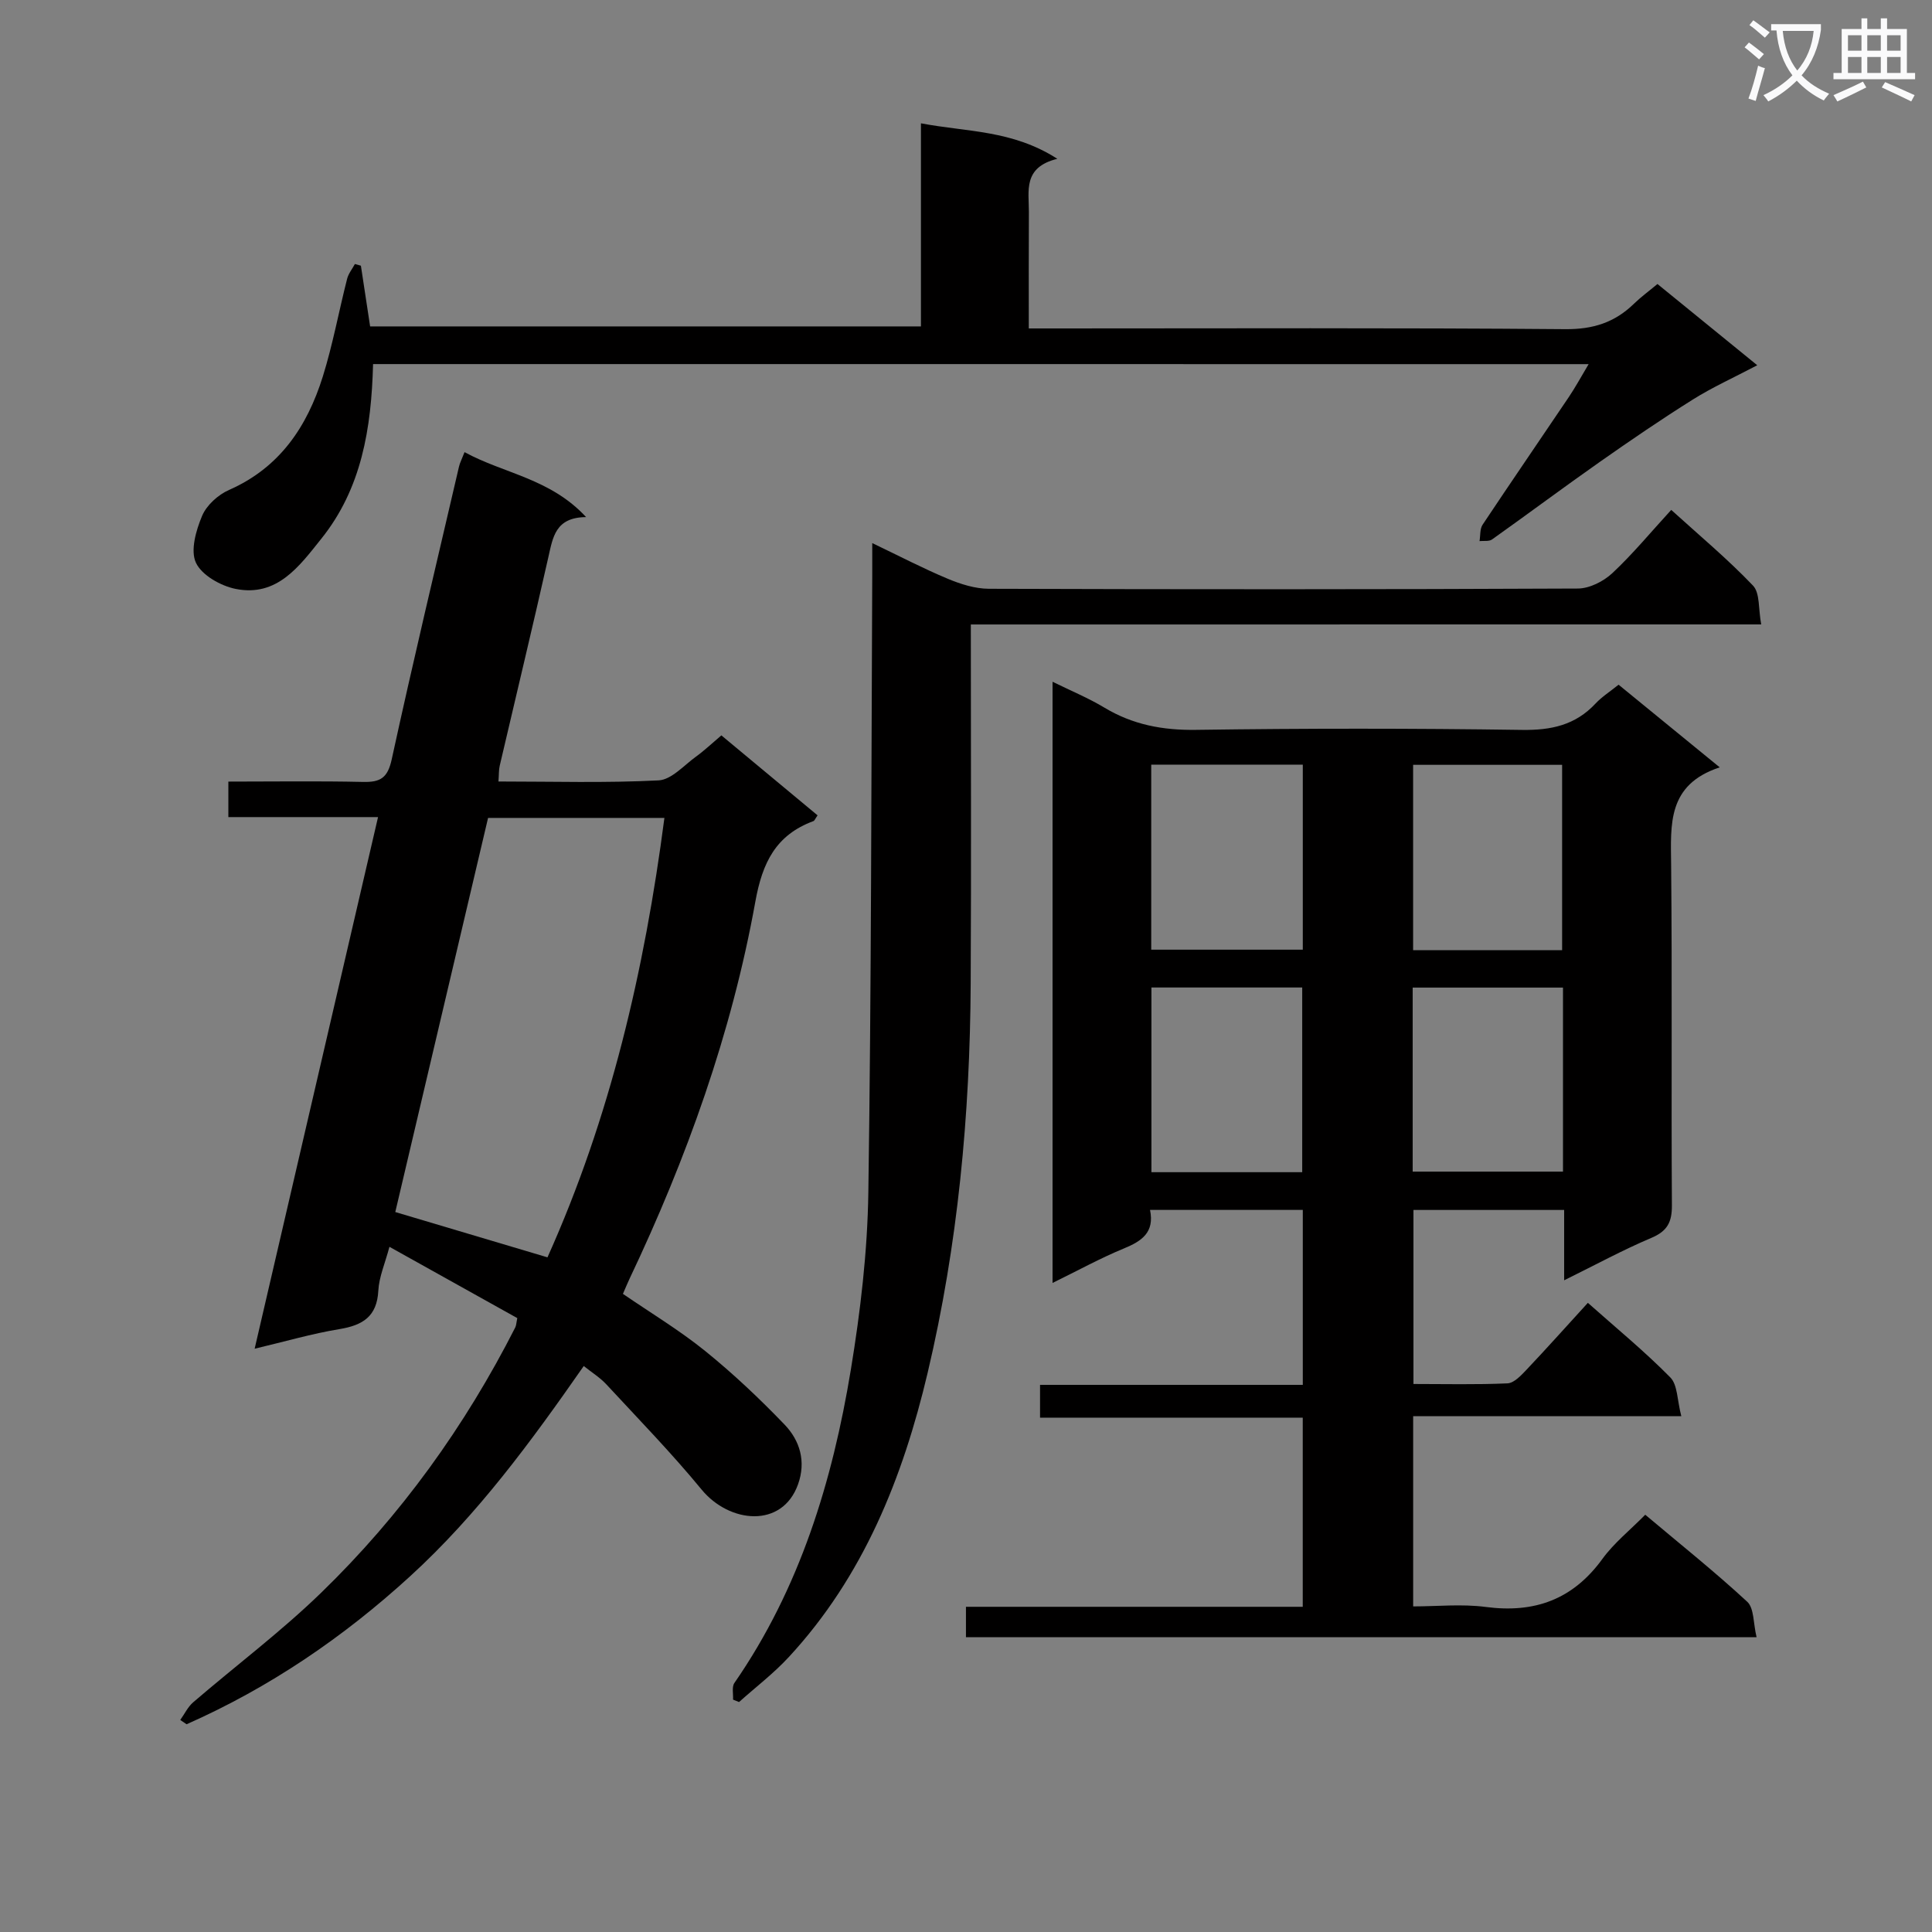 <svg enable-background="new 0 0 400 400" viewBox="0 0 400 400" xmlns="http://www.w3.org/2000/svg"><rect x="0" y="0" width="400" height="400" fill="#808080" stroke="none"/><path d="m362.1 8.8c1.1.8 2.1 1.6 3.1 2.4l-1 1.1c-1.3-1.1-2.3-2-3-2.5zm1.9 4.8c.5.2.9.4 1.4.5-.6 2.3-1.3 4.5-1.9 6.8l-1.5-.5c.8-2.1 1.4-4.3 2-6.8zm-1-9.4c1.3.9 2.4 1.8 3.4 2.5l-1 1.1c-1.4-1.2-2.4-2.1-3.2-2.6zm3.7 2.2v-1.4h10.3v1.2c-.5 3.6-1.8 6.8-4 9.4 1.5 1.6 3.4 2.8 5.7 3.8-.3.4-.7.8-1.1 1.4-2.3-1.1-4.1-2.5-5.6-4.1-1.6 1.6-3.6 3.1-5.9 4.3-.3-.5-.7-.9-1-1.3 2.4-1.1 4.4-2.5 6-4.1-1.9-2.5-3-5.6-3.3-9.3h-1.1zm8.8 0h-6.4c.3 3.3 1.3 6 3 8.2 2-2.3 3.1-5.1 3.4-8.2z" fill="#fafafb"/><path d="m385.3 3.8h1.3v2.2h2.8v-2.2h1.3v2.2h4.1v9.1h1.7v1.3h-16.9v-1.3h1.7v-9.1h4.1v-2.2zm.4 13.1.7 1.2c-1.8.9-3.8 1.9-6 2.9-.2-.4-.5-.8-.8-1.3 2.3-1 4.3-1.9 6.1-2.8zm-3.1-6.4h2.8v-3.2h-2.8zm0 4.6h2.8v-3.3h-2.8zm4-4.6h2.8v-3.2h-2.8zm0 4.6h2.8v-3.3h-2.8zm3.7 1.9c2.1.9 4.1 1.8 6.1 2.7l-.7 1.3c-2.2-1.1-4.2-2-6.1-2.9zm3.2-9.7h-2.8v3.2h2.8zm-2.8 7.8h2.8v-3.3h-2.8z" fill="#fafafb"/><g fill="#010000"><path d="m292.64 286.54c6.55 0 13.02.16 19.46-.13 1.34-.06 2.8-1.61 3.89-2.76 4.23-4.47 8.33-9.06 12.76-13.91 5.79 5.15 11.72 10.01 17.07 15.44 1.53 1.55 1.41 4.74 2.28 8.03-19.03 0-37.09 0-55.52 0v39.38c4.9 0 10.03-.54 15.01.11 10.13 1.34 18.06-1.54 24.16-9.93 2.41-3.32 5.74-5.97 8.88-9.16 7.26 6.11 14.42 11.82 21.12 18.02 1.44 1.34 1.23 4.45 1.93 7.33-54.95 0-109.15 0-163.69 0 0-1.95 0-3.84 0-6.29h69.73c0-13.28 0-26 0-39.16-18.13 0-36.08 0-54.39 0 0-2.34 0-4.24 0-6.79h54.4c0-12.38 0-24.13 0-36.22-10.47 0-20.87 0-31.63 0 .97 4.66-1.72 6.47-5.43 7.99-4.84 1.99-9.46 4.54-14.75 7.13 0-41.76 0-82.67 0-124.47 3.84 1.89 7.43 3.37 10.72 5.35 5.9 3.55 12.09 4.71 18.99 4.61 22.49-.32 45-.32 67.49.01 6.04.09 11.04-.99 15.21-5.45 1.34-1.43 3.05-2.51 4.78-3.91 6.81 5.57 13.44 10.99 20.94 17.11-10.9 3.59-10.14 11.83-10.06 20.19.23 23.5.01 47 .16 70.49.02 3.48-.94 5.34-4.25 6.74-5.9 2.49-11.56 5.58-18.06 8.78 0-5.36 0-9.79 0-14.56-10.55 0-20.64 0-31.2 0zm-54.29-128.23v38.31h31.38c0-12.95 0-25.51 0-38.31-10.5 0-20.74 0-31.38 0zm85.07 38.42c0-12.97 0-25.67 0-38.38-10.5 0-20.6 0-30.85 0v38.38zm-85.03 7.72v38.24h31.22c0-12.9 0-25.55 0-38.24-10.63 0-20.86 0-31.22 0zm85.21.02c-10.67 0-20.76 0-31.12 0v38.1h31.12c0-12.8 0-25.23 0-38.1z"/><path d="m107.1 272.9c-8.57-4.78-17.21-9.6-26.47-14.76-.92 3.46-2.15 6.23-2.3 9.06-.28 5.38-3.22 7.18-8.06 7.98-5.65.93-11.19 2.55-17.55 4.06 8.58-36.95 16.99-73.2 25.55-110.07-10.59 0-20.66 0-30.99 0 0-2.59 0-4.65 0-7.35 9.36 0 18.63-.14 27.9.07 3.59.08 5.08-.83 5.92-4.67 4.41-20.25 9.23-40.42 13.93-60.61.18-.79.58-1.53 1.15-3 8.14 4.45 17.75 5.43 25.17 13.45-6.37.05-6.88 4.17-7.82 8.3-3.24 14.4-6.71 28.76-10.06 43.14-.22.92-.16 1.91-.27 3.3 11.22 0 22.21.33 33.15-.23 2.67-.14 5.25-3.11 7.76-4.93 1.73-1.25 3.29-2.74 5.24-4.39 6.77 5.63 13.36 11.11 19.92 16.56-.5.71-.62 1.1-.86 1.19-7.78 2.88-10.57 8.58-12.03 16.71-4.91 27.22-14.21 53.13-26.07 78.11-.42.89-.79 1.81-1.34 3.06 5.71 3.92 11.67 7.5 17.03 11.83 5.8 4.69 11.27 9.86 16.44 15.24 3.18 3.31 4.47 7.64 2.79 12.35-3.28 9.2-14.22 8.09-19.97 1.1-6.21-7.55-13.06-14.59-19.72-21.78-1.33-1.43-3.05-2.49-4.68-3.8-10.92 15.67-21.99 30.77-35.95 43.53-13.86 12.67-29.13 23.05-46.28 30.64-.44-.3-.87-.6-1.31-.89.89-1.24 1.57-2.71 2.69-3.67 8.82-7.59 18.18-14.61 26.51-22.7 16.46-15.97 29.75-34.42 40.16-54.9.21-.41.21-.94.42-1.93zm-25.26-21.96c10.98 3.27 21.22 6.32 31.51 9.38 13.02-28.99 20.09-59.43 24.21-90.98-12.14 0-24.08 0-36.51 0-6.39 27.17-12.8 54.4-19.21 81.6z"/><path d="m201 129.29c0 25.39.1 49.88-.03 74.36-.14 27.16-2.65 54.12-8.91 80.57-5.13 21.7-13.29 42.16-28.77 58.88-3.13 3.38-6.84 6.21-10.28 9.29-.41-.17-.83-.33-1.24-.5.07-1.17-.29-2.63.28-3.45 13.55-19.58 20.3-41.76 24.11-64.87 1.99-12.1 3.44-24.42 3.62-36.66.63-42.63.6-85.27.81-127.91.01-1.82 0-3.63 0-6.56 5.68 2.72 10.57 5.27 15.64 7.39 2.67 1.11 5.65 2.06 8.49 2.07 40.65.13 81.31.14 121.96-.05 2.41-.01 5.31-1.48 7.13-3.18 4.23-3.95 7.94-8.46 12.2-13.1 5.85 5.31 11.7 10.19 16.93 15.67 1.47 1.54 1.09 4.84 1.7 8.04-54.91.01-108.96.01-163.64.01z"/><path d="m77.24 75.38c-.35 13.37-2.39 25.77-10.71 36.15-4.54 5.67-9.13 12.11-17.73 10.4-3.09-.62-7.02-2.83-8.23-5.41-1.19-2.54.01-6.72 1.27-9.71.93-2.22 3.33-4.39 5.6-5.38 10.48-4.62 16.15-13.11 19.39-23.46 2.07-6.63 3.32-13.51 5.04-20.25.28-1.09 1.06-2.04 1.61-3.06.41.12.83.24 1.24.35.61 4.05 1.23 8.1 1.91 12.57h114.04c0-13.69 0-27.43 0-42.05 9.54 1.82 18.88 1.35 28.24 7.35-7.17 1.76-5.87 6.66-5.89 11.01-.04 7.82-.02 15.63-.02 24.11h5.58c35.17 0 70.33-.15 105.5.15 5.76.05 10.24-1.39 14.23-5.28 1.42-1.38 3.04-2.56 4.85-4.07 6.73 5.48 13.38 10.89 20.66 16.82-4.89 2.58-9.28 4.55-13.32 7.09-6.57 4.12-12.98 8.5-19.33 12.96-7.48 5.25-14.81 10.73-22.26 16.02-.63.45-1.72.24-2.59.34.2-1.15.05-2.52.64-3.4 5.89-8.85 11.91-17.61 17.85-26.43 1.36-2.02 2.53-4.18 4.1-6.81-84.23-.01-167.75-.01-251.67-.01z"/></g></svg>